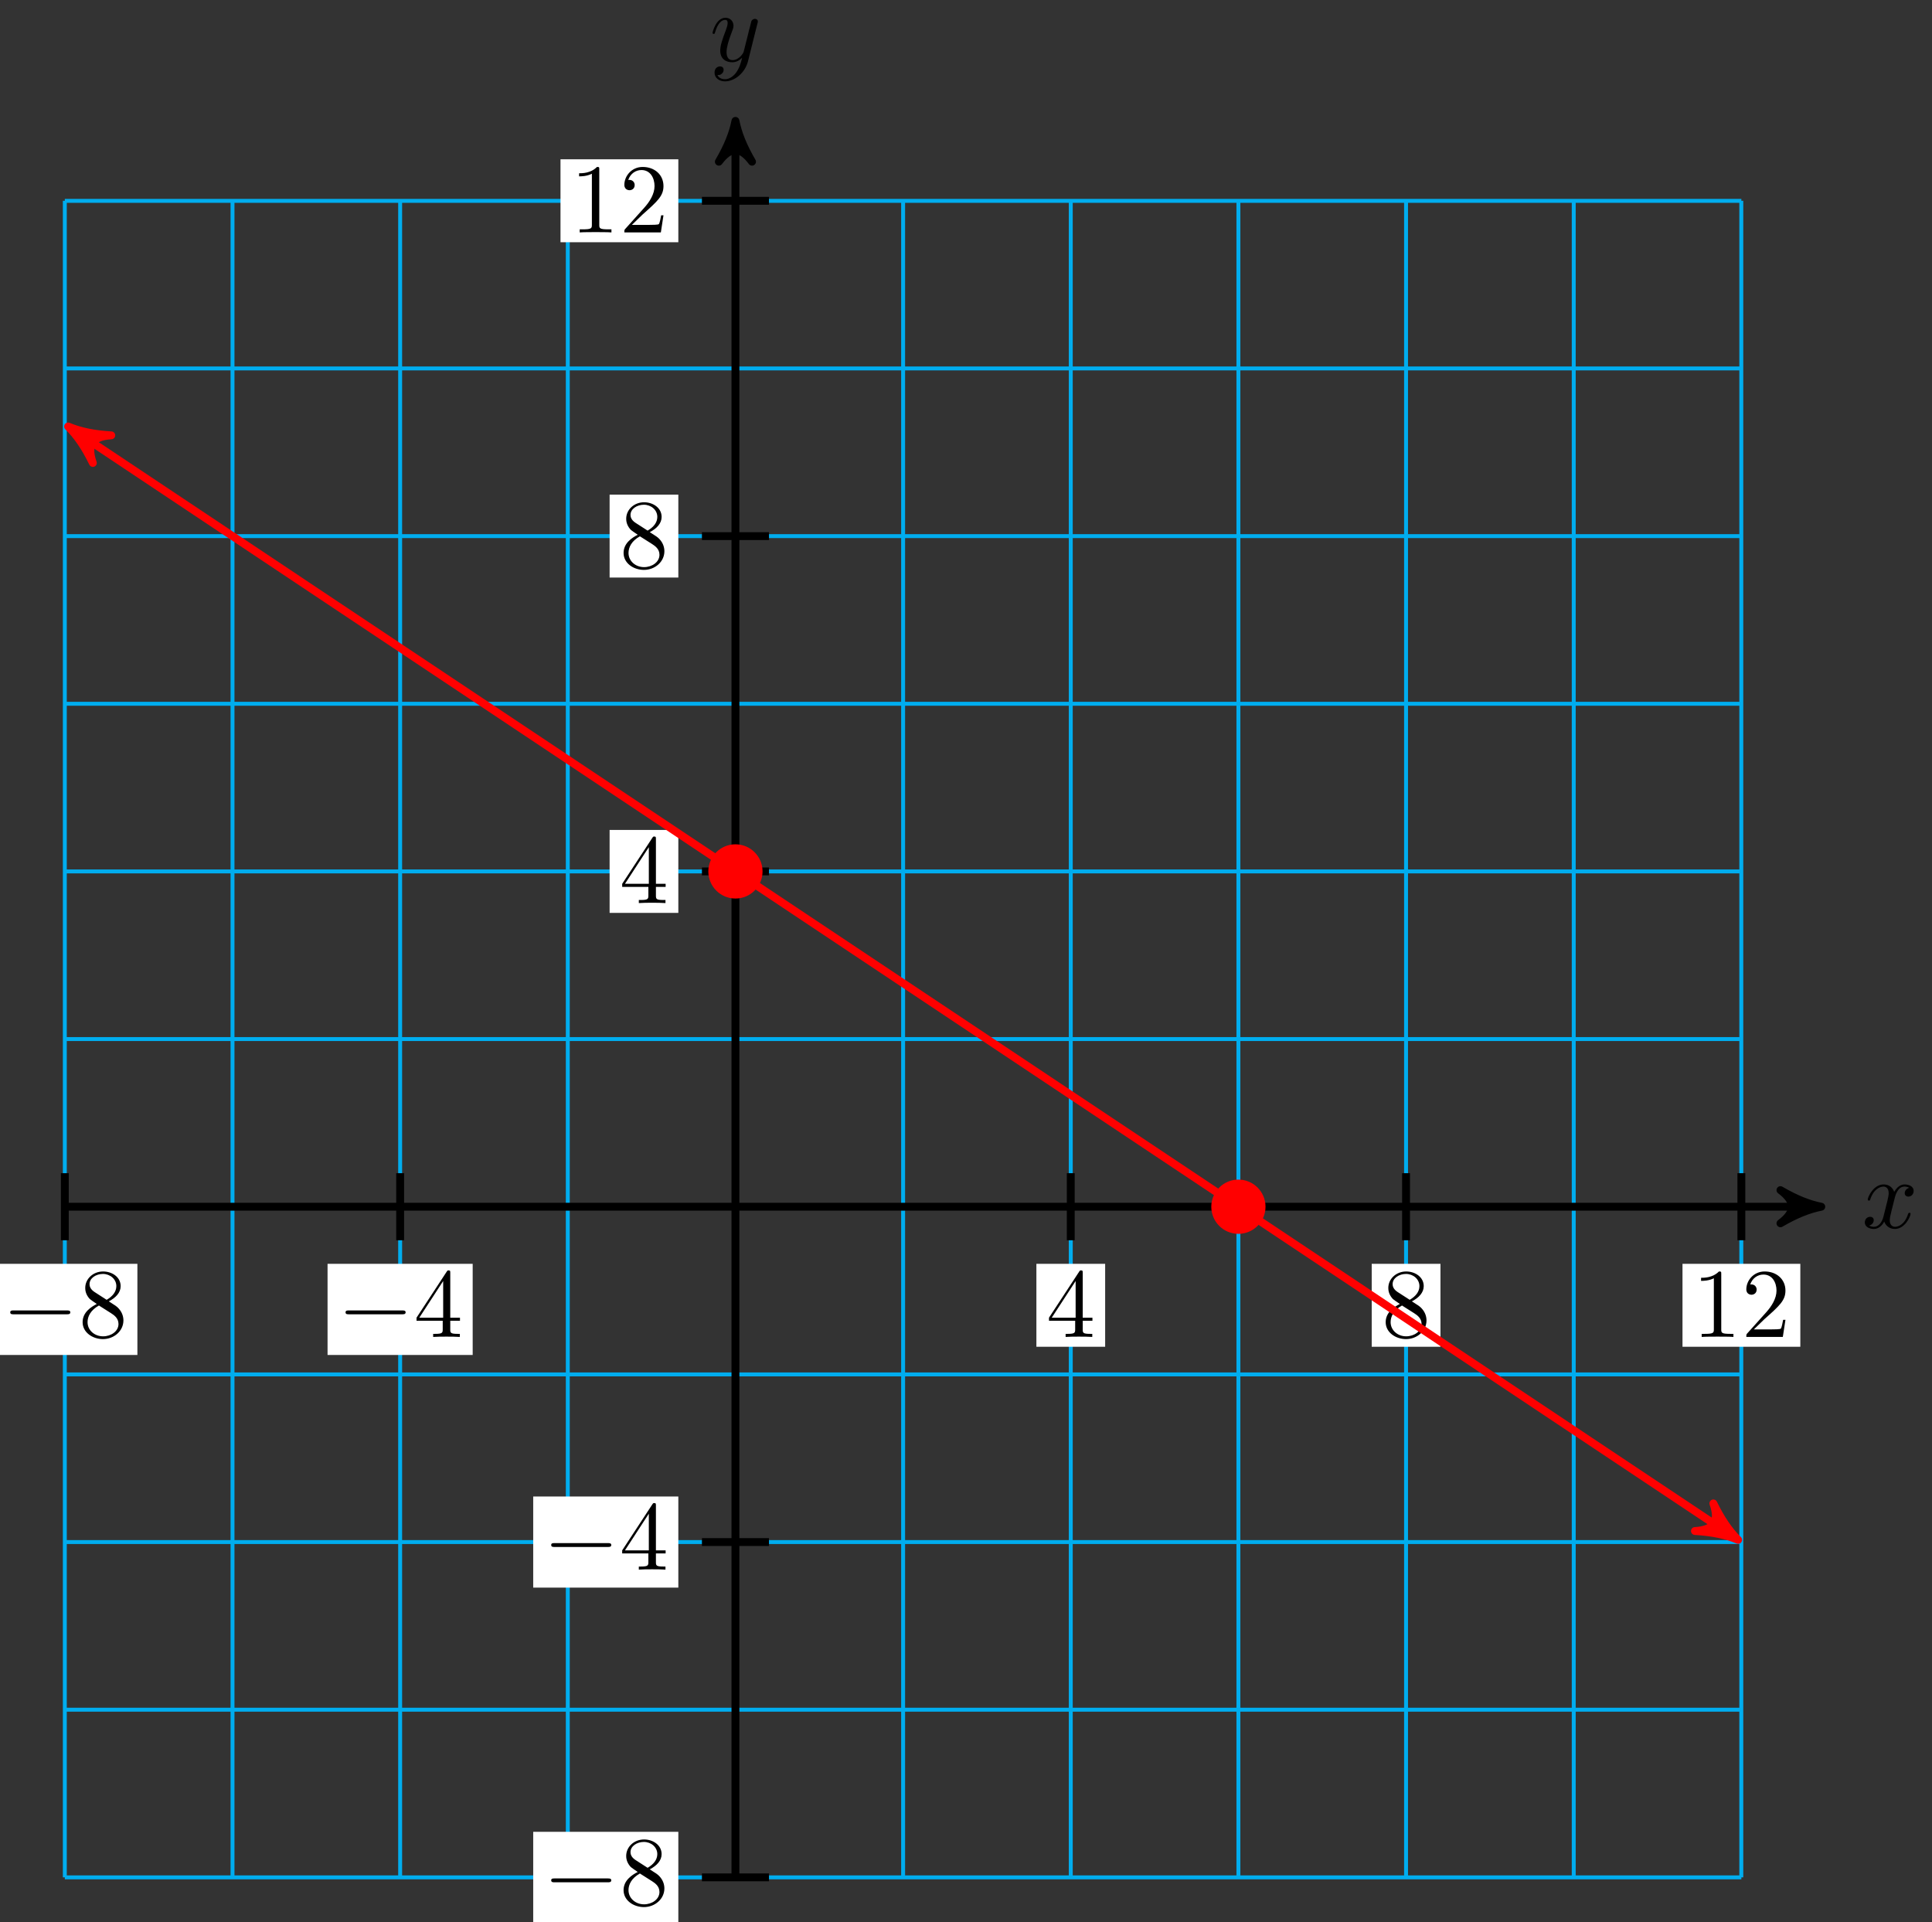 <?xml version="1.0" encoding="UTF-8"?>
<svg xmlns="http://www.w3.org/2000/svg" xmlns:xlink="http://www.w3.org/1999/xlink" width="196pt" height="195pt" viewBox="0 0 196 195" version="1.1">
<rect x="0" y="0" width="196" height="195" fill="#333333" stroke="none"/>
<defs>
<g>
<symbol overflow="visible" id="glyph0-0">
<path style="stroke:none;" d=""/>
</symbol>
<symbol overflow="visible" id="glyph0-1">
<path style="stroke:none;" d="M 3.328 -3.016 C 3.391 -3.266 3.625 -4.188 4.312 -4.188 C 4.359 -4.188 4.609 -4.188 4.812 -4.062 C 4.531 -4 4.344 -3.766 4.344 -3.516 C 4.344 -3.359 4.453 -3.172 4.719 -3.172 C 4.938 -3.172 5.25 -3.344 5.25 -3.75 C 5.25 -4.266 4.672 -4.406 4.328 -4.406 C 3.75 -4.406 3.406 -3.875 3.281 -3.656 C 3.031 -4.312 2.5 -4.406 2.203 -4.406 C 1.172 -4.406 0.594 -3.125 0.594 -2.875 C 0.594 -2.766 0.703 -2.766 0.719 -2.766 C 0.797 -2.766 0.828 -2.797 0.844 -2.875 C 1.188 -3.938 1.844 -4.188 2.188 -4.188 C 2.375 -4.188 2.719 -4.094 2.719 -3.516 C 2.719 -3.203 2.547 -2.547 2.188 -1.141 C 2.031 -0.531 1.672 -0.109 1.234 -0.109 C 1.172 -0.109 0.953 -0.109 0.734 -0.234 C 0.984 -0.297 1.203 -0.5 1.203 -0.781 C 1.203 -1.047 0.984 -1.125 0.844 -1.125 C 0.531 -1.125 0.297 -0.875 0.297 -0.547 C 0.297 -0.094 0.781 0.109 1.219 0.109 C 1.891 0.109 2.25 -0.594 2.266 -0.641 C 2.391 -0.281 2.75 0.109 3.344 0.109 C 4.375 0.109 4.938 -1.172 4.938 -1.422 C 4.938 -1.531 4.859 -1.531 4.828 -1.531 C 4.734 -1.531 4.719 -1.484 4.688 -1.422 C 4.359 -0.344 3.688 -0.109 3.375 -0.109 C 2.984 -0.109 2.828 -0.422 2.828 -0.766 C 2.828 -0.984 2.875 -1.203 2.984 -1.641 Z M 3.328 -3.016 "/>
</symbol>
<symbol overflow="visible" id="glyph0-2">
<path style="stroke:none;" d="M 4.844 -3.797 C 4.891 -3.938 4.891 -3.953 4.891 -4.031 C 4.891 -4.203 4.75 -4.297 4.594 -4.297 C 4.5 -4.297 4.344 -4.234 4.25 -4.094 C 4.234 -4.031 4.141 -3.734 4.109 -3.547 C 4.031 -3.297 3.969 -3.016 3.906 -2.75 L 3.453 -0.953 C 3.422 -0.812 2.984 -0.109 2.328 -0.109 C 1.828 -0.109 1.719 -0.547 1.719 -0.922 C 1.719 -1.375 1.891 -2 2.219 -2.875 C 2.375 -3.281 2.422 -3.391 2.422 -3.594 C 2.422 -4.031 2.109 -4.406 1.609 -4.406 C 0.656 -4.406 0.297 -2.953 0.297 -2.875 C 0.297 -2.766 0.391 -2.766 0.406 -2.766 C 0.516 -2.766 0.516 -2.797 0.562 -2.953 C 0.844 -3.891 1.234 -4.188 1.578 -4.188 C 1.656 -4.188 1.828 -4.188 1.828 -3.875 C 1.828 -3.625 1.719 -3.359 1.656 -3.172 C 1.25 -2.109 1.078 -1.547 1.078 -1.078 C 1.078 -0.188 1.703 0.109 2.297 0.109 C 2.688 0.109 3.016 -0.062 3.297 -0.344 C 3.172 0.172 3.047 0.672 2.656 1.203 C 2.391 1.531 2.016 1.828 1.562 1.828 C 1.422 1.828 0.969 1.797 0.797 1.406 C 0.953 1.406 1.094 1.406 1.219 1.281 C 1.328 1.203 1.422 1.062 1.422 0.875 C 1.422 0.562 1.156 0.531 1.062 0.531 C 0.828 0.531 0.5 0.688 0.5 1.172 C 0.5 1.672 0.938 2.047 1.562 2.047 C 2.578 2.047 3.609 1.141 3.891 0.016 Z M 4.844 -3.797 "/>
</symbol>
<symbol overflow="visible" id="glyph1-0">
<path style="stroke:none;" d=""/>
</symbol>
<symbol overflow="visible" id="glyph1-1">
<path style="stroke:none;" d="M 6.562 -2.297 C 6.734 -2.297 6.922 -2.297 6.922 -2.5 C 6.922 -2.688 6.734 -2.688 6.562 -2.688 L 1.172 -2.688 C 1 -2.688 0.828 -2.688 0.828 -2.5 C 0.828 -2.297 1 -2.297 1.172 -2.297 Z M 6.562 -2.297 "/>
</symbol>
<symbol overflow="visible" id="glyph2-0">
<path style="stroke:none;" d=""/>
</symbol>
<symbol overflow="visible" id="glyph2-1">
<path style="stroke:none;" d="M 1.625 -4.562 C 1.172 -4.859 1.125 -5.188 1.125 -5.359 C 1.125 -5.969 1.781 -6.391 2.484 -6.391 C 3.203 -6.391 3.844 -5.875 3.844 -5.156 C 3.844 -4.578 3.453 -4.109 2.859 -3.766 Z M 3.078 -3.609 C 3.797 -3.984 4.281 -4.5 4.281 -5.156 C 4.281 -6.078 3.406 -6.641 2.5 -6.641 C 1.5 -6.641 0.688 -5.906 0.688 -4.969 C 0.688 -4.797 0.703 -4.344 1.125 -3.875 C 1.234 -3.766 1.609 -3.516 1.859 -3.344 C 1.281 -3.047 0.422 -2.5 0.422 -1.5 C 0.422 -0.453 1.438 0.219 2.484 0.219 C 3.609 0.219 4.562 -0.609 4.562 -1.672 C 4.562 -2.031 4.453 -2.484 4.062 -2.906 C 3.875 -3.109 3.719 -3.203 3.078 -3.609 Z M 2.078 -3.188 L 3.312 -2.406 C 3.594 -2.219 4.062 -1.922 4.062 -1.312 C 4.062 -0.578 3.312 -0.062 2.5 -0.062 C 1.641 -0.062 0.922 -0.672 0.922 -1.5 C 0.922 -2.078 1.234 -2.719 2.078 -3.188 Z M 2.078 -3.188 "/>
</symbol>
<symbol overflow="visible" id="glyph2-2">
<path style="stroke:none;" d="M 2.938 -1.641 L 2.938 -0.781 C 2.938 -0.422 2.906 -0.312 2.172 -0.312 L 1.969 -0.312 L 1.969 0 C 2.375 -0.031 2.891 -0.031 3.312 -0.031 C 3.734 -0.031 4.25 -0.031 4.672 0 L 4.672 -0.312 L 4.453 -0.312 C 3.719 -0.312 3.703 -0.422 3.703 -0.781 L 3.703 -1.641 L 4.688 -1.641 L 4.688 -1.953 L 3.703 -1.953 L 3.703 -6.484 C 3.703 -6.688 3.703 -6.75 3.531 -6.75 C 3.453 -6.75 3.422 -6.75 3.344 -6.625 L 0.281 -1.953 L 0.281 -1.641 Z M 2.984 -1.953 L 0.562 -1.953 L 2.984 -5.672 Z M 2.984 -1.953 "/>
</symbol>
<symbol overflow="visible" id="glyph2-3">
<path style="stroke:none;" d="M 2.938 -6.375 C 2.938 -6.625 2.938 -6.641 2.703 -6.641 C 2.078 -6 1.203 -6 0.891 -6 L 0.891 -5.688 C 1.094 -5.688 1.672 -5.688 2.188 -5.953 L 2.188 -0.781 C 2.188 -0.422 2.156 -0.312 1.266 -0.312 L 0.953 -0.312 L 0.953 0 C 1.297 -0.031 2.156 -0.031 2.562 -0.031 C 2.953 -0.031 3.828 -0.031 4.172 0 L 4.172 -0.312 L 3.859 -0.312 C 2.953 -0.312 2.938 -0.422 2.938 -0.781 Z M 2.938 -6.375 "/>
</symbol>
<symbol overflow="visible" id="glyph2-4">
<path style="stroke:none;" d="M 1.266 -0.766 L 2.328 -1.797 C 3.875 -3.172 4.469 -3.703 4.469 -4.703 C 4.469 -5.844 3.578 -6.641 2.359 -6.641 C 1.234 -6.641 0.5 -5.719 0.5 -4.828 C 0.5 -4.281 1 -4.281 1.031 -4.281 C 1.203 -4.281 1.547 -4.391 1.547 -4.812 C 1.547 -5.062 1.359 -5.328 1.016 -5.328 C 0.938 -5.328 0.922 -5.328 0.891 -5.312 C 1.109 -5.969 1.656 -6.328 2.234 -6.328 C 3.141 -6.328 3.562 -5.516 3.562 -4.703 C 3.562 -3.906 3.078 -3.125 2.516 -2.5 L 0.609 -0.375 C 0.5 -0.266 0.5 -0.234 0.5 0 L 4.203 0 L 4.469 -1.734 L 4.234 -1.734 C 4.172 -1.438 4.109 -1 4 -0.844 C 3.938 -0.766 3.281 -0.766 3.062 -0.766 Z M 1.266 -0.766 "/>
</symbol>
</g>
</defs>
<g id="surface1">
<path style="fill:none;stroke-width:0.399;stroke-linecap:butt;stroke-linejoin:miter;stroke:rgb(0%,67.839%,93.729%);stroke-opacity:1;stroke-miterlimit:10;" d="M -68.035 -68.033 L 102.05 -68.033 M -68.035 -51.025 L 102.05 -51.025 M -68.035 -34.018 L 102.05 -34.018 M -68.035 -17.01 L 102.05 -17.01 M -68.035 0.001 L 102.05 0.001 M -68.035 17.009 L 102.05 17.009 M -68.035 34.016 L 102.05 34.016 M -68.035 51.024 L 102.05 51.024 M -68.035 68.031 L 102.05 68.031 M -68.035 85.042 L 102.05 85.042 M -68.035 102.042 L 102.05 102.042 M -68.035 -68.033 L -68.035 102.05 M -51.023 -68.033 L -51.023 102.05 M -34.016 -68.033 L -34.016 102.05 M -17.009 -68.033 L -17.009 102.05 M -0.001 -68.033 L -0.001 102.05 M 17.01 -68.033 L 17.01 102.05 M 34.017 -68.033 L 34.017 102.05 M 51.024 -68.033 L 51.024 102.05 M 68.032 -68.033 L 68.032 102.05 M 85.043 -68.033 L 85.043 102.05 M 102.042 -68.033 L 102.042 102.05 " transform="matrix(1,0,0,-1,74.611,122.419)"/>
<path style="fill:none;stroke-width:0.797;stroke-linecap:butt;stroke-linejoin:miter;stroke:rgb(0%,0%,0%);stroke-opacity:1;stroke-miterlimit:10;" d="M -68.035 0.001 L 109.12 0.001 " transform="matrix(1,0,0,-1,74.611,122.419)"/>
<path style="fill-rule:nonzero;fill:rgb(0%,0%,0%);fill-opacity:1;stroke-width:0.797;stroke-linecap:butt;stroke-linejoin:round;stroke:rgb(0%,0%,0%);stroke-opacity:1;stroke-miterlimit:10;" d="M 1.036 0.001 C -0.261 0.259 -1.553 0.779 -3.108 1.685 C -1.553 0.517 -1.553 -0.518 -3.108 -1.682 C -1.553 -0.776 -0.261 -0.26 1.036 0.001 Z M 1.036 0.001 " transform="matrix(1,0,0,-1,183.733,122.419)"/>
<g style="fill:rgb(0%,0%,0%);fill-opacity:1;">
  <use xlink:href="#glyph0-1" x="188.887" y="124.564"/>
</g>
<path style="fill:none;stroke-width:0.797;stroke-linecap:butt;stroke-linejoin:miter;stroke:rgb(0%,0%,0%);stroke-opacity:1;stroke-miterlimit:10;" d="M -0.001 -68.033 L -0.001 109.12 " transform="matrix(1,0,0,-1,74.611,122.419)"/>
<path style="fill-rule:nonzero;fill:rgb(0%,0%,0%);fill-opacity:1;stroke-width:0.797;stroke-linecap:butt;stroke-linejoin:round;stroke:rgb(0%,0%,0%);stroke-opacity:1;stroke-miterlimit:10;" d="M 1.036 0.001 C -0.261 0.259 -1.554 0.779 -3.108 1.685 C -1.554 0.517 -1.554 -0.518 -3.108 -1.682 C -1.554 -0.776 -0.261 -0.26 1.036 0.001 Z M 1.036 0.001 " transform="matrix(0,-1,-1,0,74.611,13.298)"/>
<g style="fill:rgb(0%,0%,0%);fill-opacity:1;">
  <use xlink:href="#glyph0-2" x="71.99" y="6.207"/>
</g>
<path style="fill:none;stroke-width:0.797;stroke-linecap:butt;stroke-linejoin:miter;stroke:rgb(0%,0%,0%);stroke-opacity:1;stroke-miterlimit:10;" d="M -68.035 3.403 L -68.035 -3.401 " transform="matrix(1,0,0,-1,74.611,122.419)"/>
<path style=" stroke:none;fill-rule:nonzero;fill:rgb(100%,100%,100%);fill-opacity:1;" d="M -0.785 137.457 L 13.938 137.457 L 13.938 128.211 L -0.785 128.211 Z M -0.785 137.457 "/>
<g style="fill:rgb(0%,0%,0%);fill-opacity:1;">
  <use xlink:href="#glyph1-1" x="0.211" y="135.628"/>
</g>
<g style="fill:rgb(0%,0%,0%);fill-opacity:1;">
  <use xlink:href="#glyph2-1" x="7.959" y="135.628"/>
</g>
<path style="fill:none;stroke-width:0.797;stroke-linecap:butt;stroke-linejoin:miter;stroke:rgb(0%,0%,0%);stroke-opacity:1;stroke-miterlimit:10;" d="M -34.016 3.403 L -34.016 -3.401 " transform="matrix(1,0,0,-1,74.611,122.419)"/>
<path style=" stroke:none;fill-rule:nonzero;fill:rgb(100%,100%,100%);fill-opacity:1;" d="M 33.23 137.457 L 47.953 137.457 L 47.953 128.211 L 33.23 128.211 Z M 33.23 137.457 "/>
<g style="fill:rgb(0%,0%,0%);fill-opacity:1;">
  <use xlink:href="#glyph1-1" x="34.228" y="135.628"/>
</g>
<g style="fill:rgb(0%,0%,0%);fill-opacity:1;">
  <use xlink:href="#glyph2-2" x="41.976" y="135.628"/>
</g>
<path style="fill:none;stroke-width:0.797;stroke-linecap:butt;stroke-linejoin:miter;stroke:rgb(0%,0%,0%);stroke-opacity:1;stroke-miterlimit:10;" d="M 34.017 3.403 L 34.017 -3.401 " transform="matrix(1,0,0,-1,74.611,122.419)"/>
<path style=" stroke:none;fill-rule:nonzero;fill:rgb(100%,100%,100%);fill-opacity:1;" d="M 105.141 136.625 L 112.117 136.625 L 112.117 128.211 L 105.141 128.211 Z M 105.141 136.625 "/>
<g style="fill:rgb(0%,0%,0%);fill-opacity:1;">
  <use xlink:href="#glyph2-2" x="106.138" y="135.628"/>
</g>
<path style="fill:none;stroke-width:0.797;stroke-linecap:butt;stroke-linejoin:miter;stroke:rgb(0%,0%,0%);stroke-opacity:1;stroke-miterlimit:10;" d="M 68.032 3.403 L 68.032 -3.401 " transform="matrix(1,0,0,-1,74.611,122.419)"/>
<path style=" stroke:none;fill-rule:nonzero;fill:rgb(100%,100%,100%);fill-opacity:1;" d="M 139.16 136.625 L 146.133 136.625 L 146.133 128.211 L 139.16 128.211 Z M 139.16 136.625 "/>
<g style="fill:rgb(0%,0%,0%);fill-opacity:1;">
  <use xlink:href="#glyph2-1" x="140.155" y="135.628"/>
</g>
<path style="fill:none;stroke-width:0.797;stroke-linecap:butt;stroke-linejoin:miter;stroke:rgb(0%,0%,0%);stroke-opacity:1;stroke-miterlimit:10;" d="M 102.05 3.403 L 102.05 -3.401 " transform="matrix(1,0,0,-1,74.611,122.419)"/>
<path style=" stroke:none;fill-rule:nonzero;fill:rgb(100%,100%,100%);fill-opacity:1;" d="M 170.688 136.625 L 182.641 136.625 L 182.641 128.211 L 170.688 128.211 Z M 170.688 136.625 "/>
<g style="fill:rgb(0%,0%,0%);fill-opacity:1;">
  <use xlink:href="#glyph2-3" x="171.682" y="135.628"/>
  <use xlink:href="#glyph2-4" x="176.663" y="135.628"/>
</g>
<path style="fill:none;stroke-width:0.797;stroke-linecap:butt;stroke-linejoin:miter;stroke:rgb(0%,0%,0%);stroke-opacity:1;stroke-miterlimit:10;" d="M 3.401 -68.033 L -3.4 -68.033 " transform="matrix(1,0,0,-1,74.611,122.419)"/>
<path style=" stroke:none;fill-rule:nonzero;fill:rgb(100%,100%,100%);fill-opacity:1;" d="M 54.094 195.074 L 68.816 195.074 L 68.816 185.832 L 54.094 185.832 Z M 54.094 195.074 "/>
<g style="fill:rgb(0%,0%,0%);fill-opacity:1;">
  <use xlink:href="#glyph1-1" x="55.091" y="193.249"/>
</g>
<g style="fill:rgb(0%,0%,0%);fill-opacity:1;">
  <use xlink:href="#glyph2-1" x="62.839" y="193.249"/>
</g>
<path style="fill:none;stroke-width:0.797;stroke-linecap:butt;stroke-linejoin:miter;stroke:rgb(0%,0%,0%);stroke-opacity:1;stroke-miterlimit:10;" d="M 3.401 -34.018 L -3.4 -34.018 " transform="matrix(1,0,0,-1,74.611,122.419)"/>
<path style=" stroke:none;fill-rule:nonzero;fill:rgb(100%,100%,100%);fill-opacity:1;" d="M 54.094 161.059 L 68.816 161.059 L 68.816 151.816 L 54.094 151.816 Z M 54.094 161.059 "/>
<g style="fill:rgb(0%,0%,0%);fill-opacity:1;">
  <use xlink:href="#glyph1-1" x="55.091" y="159.232"/>
</g>
<g style="fill:rgb(0%,0%,0%);fill-opacity:1;">
  <use xlink:href="#glyph2-2" x="62.839" y="159.232"/>
</g>
<path style="fill:none;stroke-width:0.797;stroke-linecap:butt;stroke-linejoin:miter;stroke:rgb(0%,0%,0%);stroke-opacity:1;stroke-miterlimit:10;" d="M 3.401 34.016 L -3.4 34.016 " transform="matrix(1,0,0,-1,74.611,122.419)"/>
<path style=" stroke:none;fill-rule:nonzero;fill:rgb(100%,100%,100%);fill-opacity:1;" d="M 61.844 92.609 L 68.816 92.609 L 68.816 84.195 L 61.844 84.195 Z M 61.844 92.609 "/>
<g style="fill:rgb(0%,0%,0%);fill-opacity:1;">
  <use xlink:href="#glyph2-2" x="62.84" y="91.613"/>
</g>
<path style="fill:none;stroke-width:0.797;stroke-linecap:butt;stroke-linejoin:miter;stroke:rgb(0%,0%,0%);stroke-opacity:1;stroke-miterlimit:10;" d="M 3.401 68.031 L -3.4 68.031 " transform="matrix(1,0,0,-1,74.611,122.419)"/>
<path style=" stroke:none;fill-rule:nonzero;fill:rgb(100%,100%,100%);fill-opacity:1;" d="M 61.844 58.59 L 68.816 58.59 L 68.816 50.18 L 61.844 50.18 Z M 61.844 58.59 "/>
<g style="fill:rgb(0%,0%,0%);fill-opacity:1;">
  <use xlink:href="#glyph2-1" x="62.84" y="57.595"/>
</g>
<path style="fill:none;stroke-width:0.797;stroke-linecap:butt;stroke-linejoin:miter;stroke:rgb(0%,0%,0%);stroke-opacity:1;stroke-miterlimit:10;" d="M 3.401 102.05 L -3.4 102.05 " transform="matrix(1,0,0,-1,74.611,122.419)"/>
<path style=" stroke:none;fill-rule:nonzero;fill:rgb(100%,100%,100%);fill-opacity:1;" d="M 56.863 24.574 L 68.816 24.574 L 68.816 16.16 L 56.863 16.16 Z M 56.863 24.574 "/>
<g style="fill:rgb(0%,0%,0%);fill-opacity:1;">
  <use xlink:href="#glyph2-3" x="57.858" y="23.578"/>
  <use xlink:href="#glyph2-4" x="62.84" y="23.578"/>
</g>
<path style="fill-rule:nonzero;fill:rgb(100%,0%,0%);fill-opacity:1;stroke-width:0.399;stroke-linecap:butt;stroke-linejoin:miter;stroke:rgb(100%,0%,0%);stroke-opacity:1;stroke-miterlimit:10;" d="M 2.549 34.016 C 2.549 35.426 1.409 36.567 -0.001 36.567 C -1.408 36.567 -2.552 35.426 -2.552 34.016 C -2.552 32.606 -1.408 31.465 -0.001 31.465 C 1.409 31.465 2.549 32.606 2.549 34.016 Z M 2.549 34.016 " transform="matrix(1,0,0,-1,74.611,122.419)"/>
<path style="fill-rule:nonzero;fill:rgb(100%,0%,0%);fill-opacity:1;stroke-width:0.399;stroke-linecap:butt;stroke-linejoin:miter;stroke:rgb(100%,0%,0%);stroke-opacity:1;stroke-miterlimit:10;" d="M 53.575 0.001 C 53.575 1.407 52.434 2.552 51.024 2.552 C 49.614 2.552 48.474 1.407 48.474 0.001 C 48.474 -1.409 49.614 -2.55 51.024 -2.55 C 52.434 -2.55 53.575 -1.409 53.575 0.001 Z M 53.575 0.001 " transform="matrix(1,0,0,-1,74.611,122.419)"/>
<path style="fill:none;stroke-width:0.797;stroke-linecap:butt;stroke-linejoin:miter;stroke:rgb(100%,0%,0%);stroke-opacity:1;stroke-miterlimit:10;" d="M -66.839 78.578 L 100.855 -33.221 " transform="matrix(1,0,0,-1,74.611,122.419)"/>
<path style="fill-rule:nonzero;fill:rgb(100%,0%,0%);fill-opacity:1;stroke-width:0.797;stroke-linecap:butt;stroke-linejoin:round;stroke:rgb(100%,0%,0%);stroke-opacity:1;stroke-miterlimit:10;" d="M 1.038 -0.001 C -0.257 0.258 -1.556 0.777 -3.107 1.682 C -1.554 0.521 -1.556 -0.518 -3.107 -1.684 C -1.554 -0.775 -0.259 -0.259 1.038 -0.001 Z M 1.038 -0.001 " transform="matrix(-0.832,-0.555,-0.555,0.832,7.769,43.842)"/>
<path style="fill-rule:nonzero;fill:rgb(100%,0%,0%);fill-opacity:1;stroke-width:0.797;stroke-linecap:butt;stroke-linejoin:round;stroke:rgb(100%,0%,0%);stroke-opacity:1;stroke-miterlimit:10;" d="M 1.036 0 C -0.259 0.259 -1.552 0.777 -3.109 1.683 C -1.553 0.518 -1.552 -0.518 -3.109 -1.683 C -1.553 -0.777 -0.261 -0.258 1.036 0 Z M 1.036 0 " transform="matrix(0.832,0.555,0.555,-0.832,175.47,155.641)"/>
</g>
</svg>
